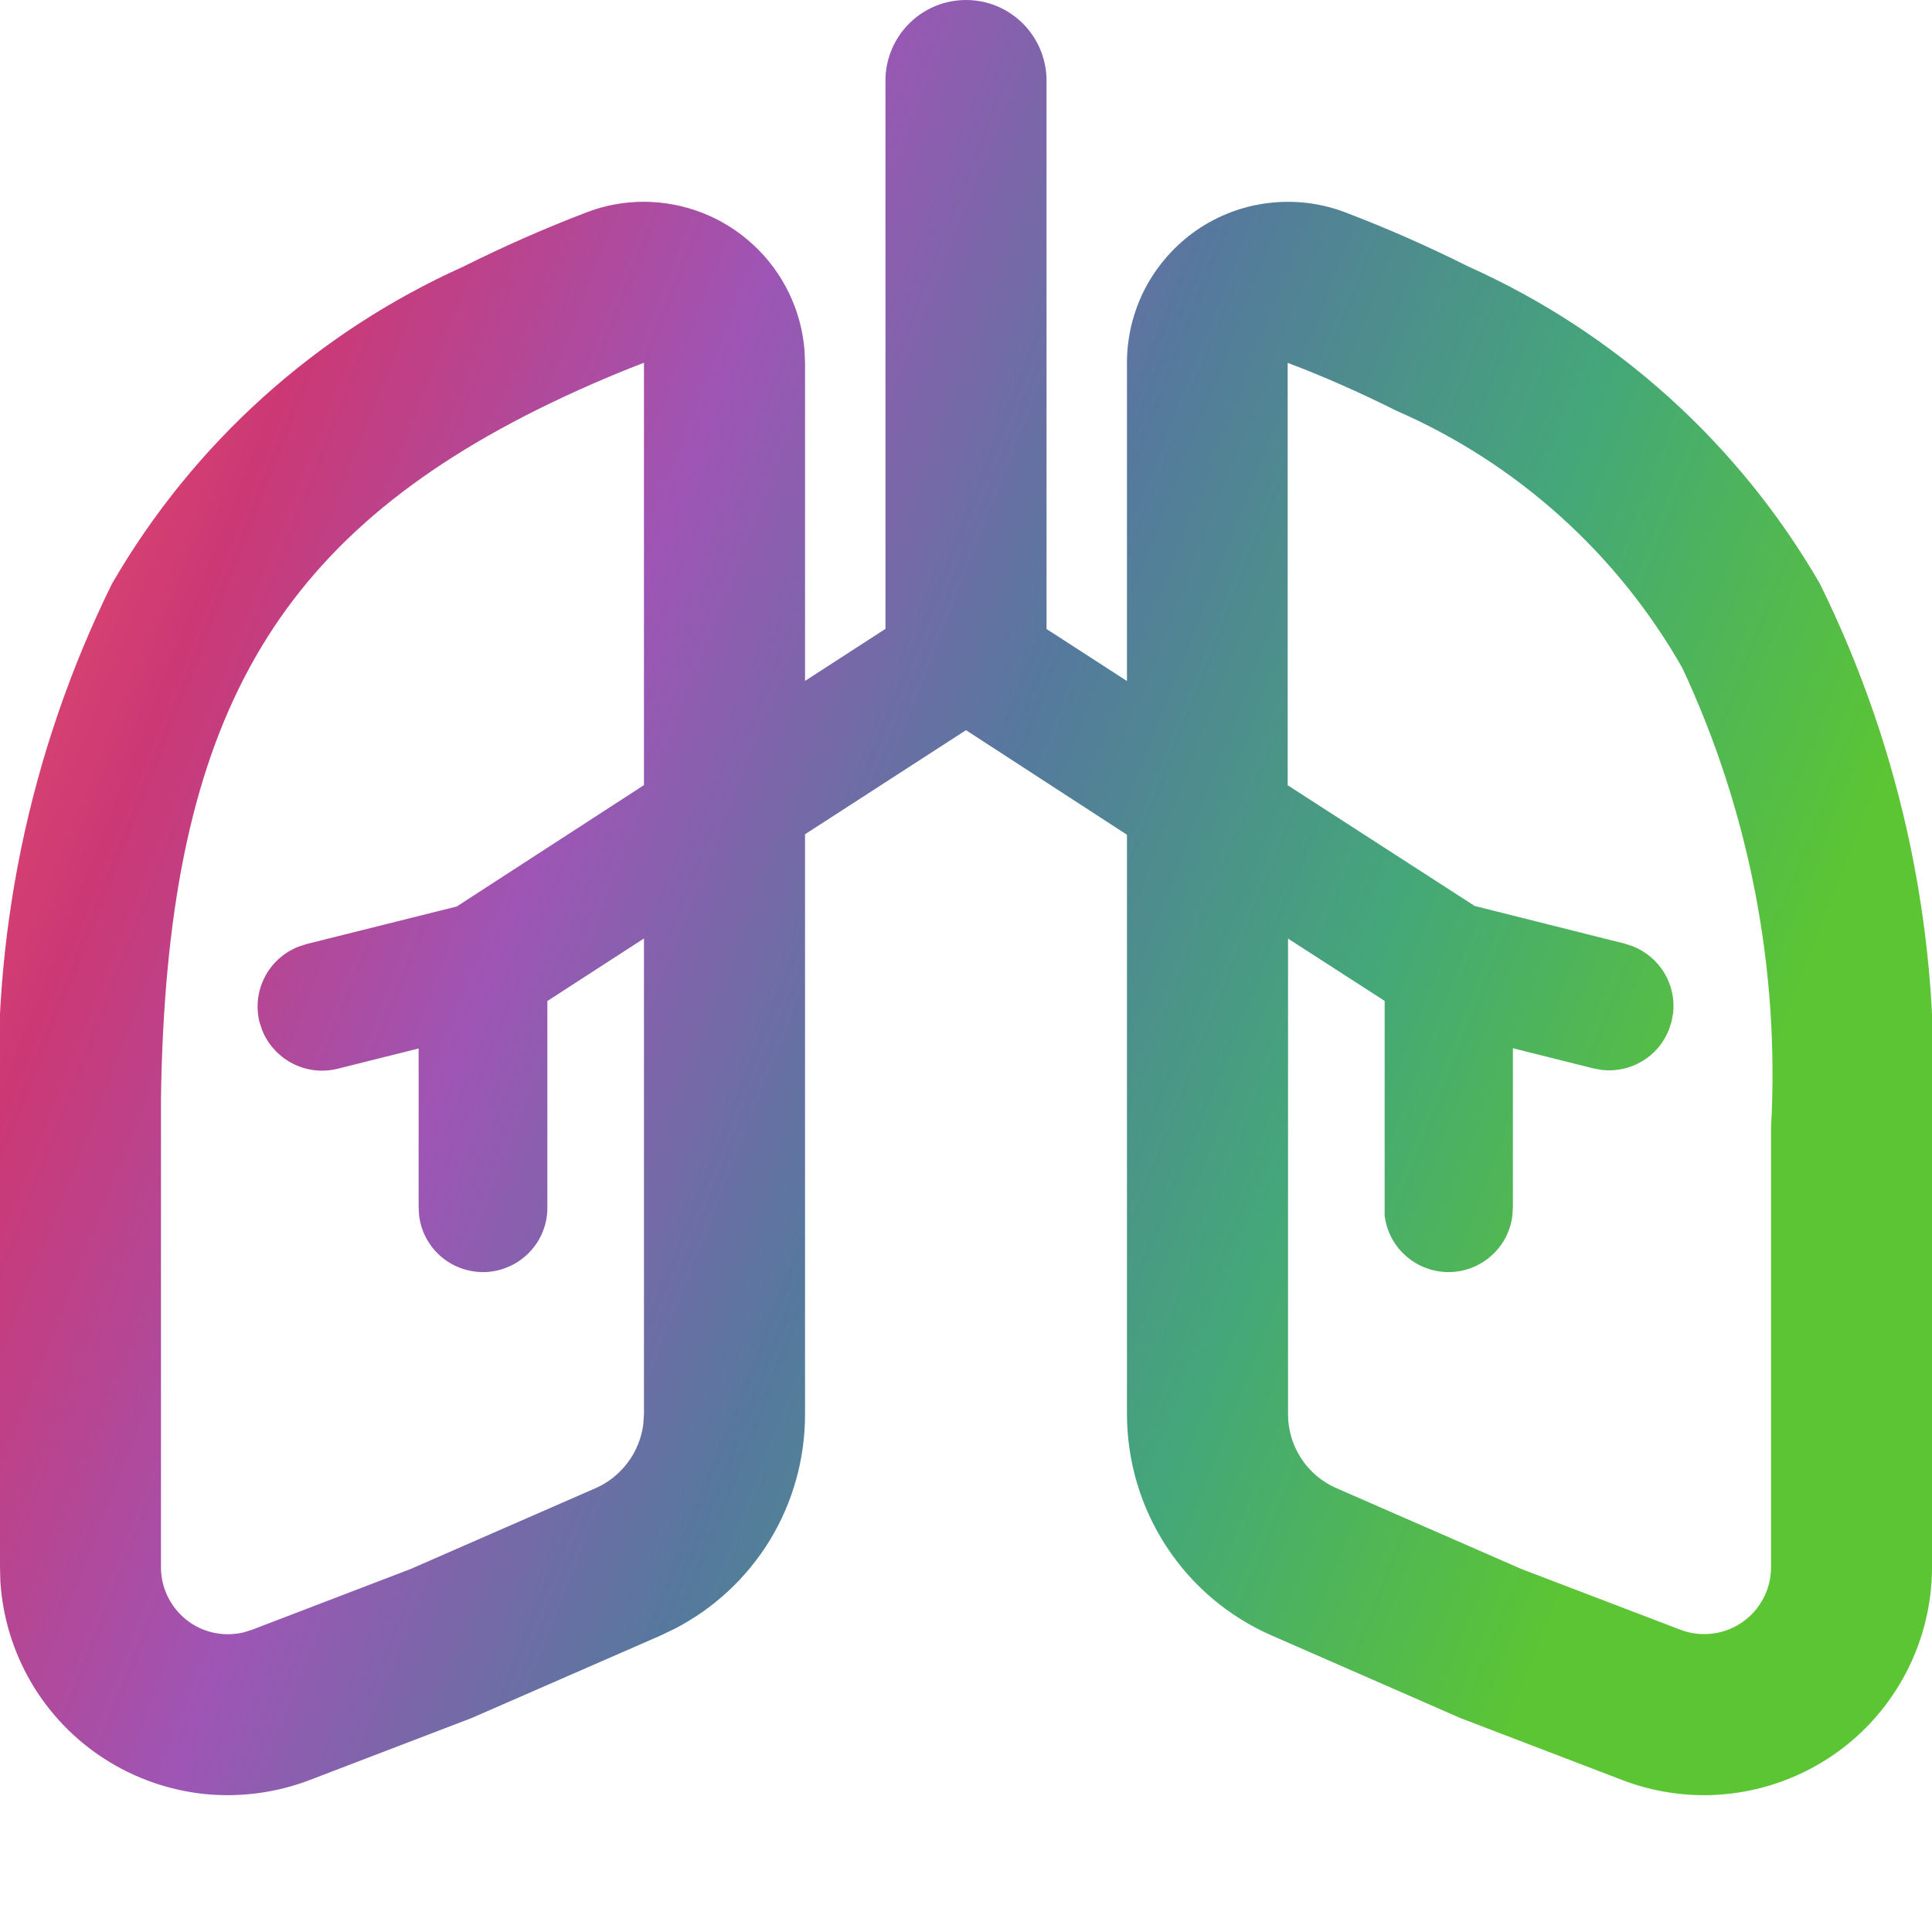 <svg xmlns="http://www.w3.org/2000/svg" fill="none" viewBox="0 0 16 16" height="16" width="16">
<g clip-path="url(#clip0_2789_661)">
<path fill="url(#paint0_linear_2789_661)" d="M14.113 14.867C13.883 14.867 13.655 14.825 13.439 14.743L12.094 14.228L10.533 13.545C10.177 13.39 9.873 13.134 9.66 12.808C9.447 12.483 9.334 12.102 9.333 11.713V6.913L8 6.047L6.667 6.909V11.713C6.667 12.08 6.567 12.44 6.377 12.753C6.186 13.066 5.913 13.321 5.587 13.489L5.468 13.546L3.906 14.228L2.561 14.743C2.284 14.848 1.986 14.887 1.692 14.857C1.397 14.826 1.114 14.726 0.865 14.566C0.616 14.406 0.408 14.189 0.258 13.933C0.109 13.678 0.021 13.39 0.003 13.095L-2.85925e-05 12.981V9.338C-0.081 7.783 0.239 6.232 0.927 4.835C1.598 3.675 2.617 2.756 3.839 2.207C4.179 2.037 4.521 1.887 4.857 1.759C5.009 1.7 5.171 1.671 5.333 1.671C5.669 1.672 5.993 1.799 6.239 2.028C6.486 2.256 6.637 2.57 6.663 2.905L6.667 3.004V5.639L7.333 5.208V0.667C7.333 0.49 7.404 0.32 7.529 0.195C7.654 0.07 7.823 0 8 0C8.177 0 8.346 0.07 8.471 0.195C8.596 0.32 8.667 0.49 8.667 0.667V5.209L9.333 5.64V3.004C9.333 2.788 9.386 2.575 9.486 2.384C9.587 2.193 9.733 2.029 9.91 1.906C10.088 1.784 10.293 1.706 10.508 1.681C10.723 1.655 10.94 1.682 11.142 1.759C11.489 1.891 11.828 2.041 12.16 2.207C13.383 2.756 14.401 3.675 15.072 4.835C15.761 6.232 16.081 7.782 16 9.338V12.981C15.999 13.481 15.8 13.96 15.447 14.314C15.093 14.667 14.613 14.866 14.113 14.867ZM10.667 7.773V11.713C10.667 11.843 10.705 11.97 10.776 12.078C10.847 12.187 10.948 12.272 11.067 12.324L12.6 12.994L13.917 13.497C14 13.529 14.091 13.54 14.18 13.529C14.268 13.519 14.353 13.486 14.427 13.436C14.501 13.385 14.561 13.317 14.603 13.238C14.645 13.159 14.667 13.07 14.667 12.981V9.338C14.74 8.029 14.488 6.722 13.933 5.533C13.394 4.585 12.562 3.836 11.561 3.4C11.261 3.25 10.961 3.117 10.664 3.005V6.503L12.213 7.503L13.456 7.815L13.523 7.837C13.631 7.88 13.722 7.957 13.783 8.057C13.843 8.157 13.869 8.274 13.856 8.39L13.843 8.461L13.821 8.528C13.778 8.637 13.701 8.728 13.601 8.788C13.501 8.848 13.383 8.874 13.267 8.861L13.196 8.848L12.529 8.681V10L12.525 10.067C12.509 10.196 12.447 10.315 12.349 10.401C12.252 10.487 12.126 10.535 11.996 10.535C11.866 10.535 11.74 10.487 11.643 10.401C11.545 10.315 11.483 10.196 11.467 10.067V10V8.289L10.667 7.773ZM5.333 3.004C5.039 3.117 4.737 3.249 4.436 3.399C2.217 4.511 1.376 6.057 1.333 9.103V9.338V12.981C1.333 13.127 1.392 13.268 1.496 13.372C1.599 13.476 1.74 13.534 1.887 13.534C1.932 13.534 1.976 13.529 2.02 13.518L2.087 13.497L3.4 12.994L4.933 12.324C5.038 12.278 5.129 12.205 5.198 12.113C5.267 12.022 5.311 11.914 5.327 11.8L5.333 11.713V7.772L4.533 8.29V10C4.534 10.136 4.482 10.267 4.389 10.366C4.296 10.465 4.169 10.525 4.033 10.534C3.898 10.542 3.764 10.499 3.659 10.412C3.555 10.325 3.487 10.202 3.471 10.067L3.467 10V8.683L2.796 8.851C2.671 8.882 2.539 8.867 2.424 8.808C2.309 8.749 2.219 8.651 2.171 8.531L2.149 8.465C2.118 8.34 2.133 8.208 2.192 8.093C2.251 7.978 2.349 7.889 2.469 7.841L2.535 7.819L3.783 7.507L5.333 6.502V3.004Z"></path>
</g>
<defs>
<linearGradient gradientUnits="userSpaceOnUse" y2="6.187" x2="15.713" y1="0" x1="-0.012" id="paint0_linear_2789_661">
<stop stop-color="#F35E68"></stop>
<stop stop-color="#CC3874" offset="0.2"></stop>
<stop stop-color="#9E55B5" offset="0.4"></stop>
<stop stop-color="#55799D" offset="0.6"></stop>
<stop stop-color="#44A779" offset="0.8"></stop>
<stop stop-color="#5BC534" offset="1"></stop>
</linearGradient>
<clipPath id="clip0_2789_661">
<rect fill="white" height="16" width="16"></rect>
</clipPath>
</defs>
</svg>
